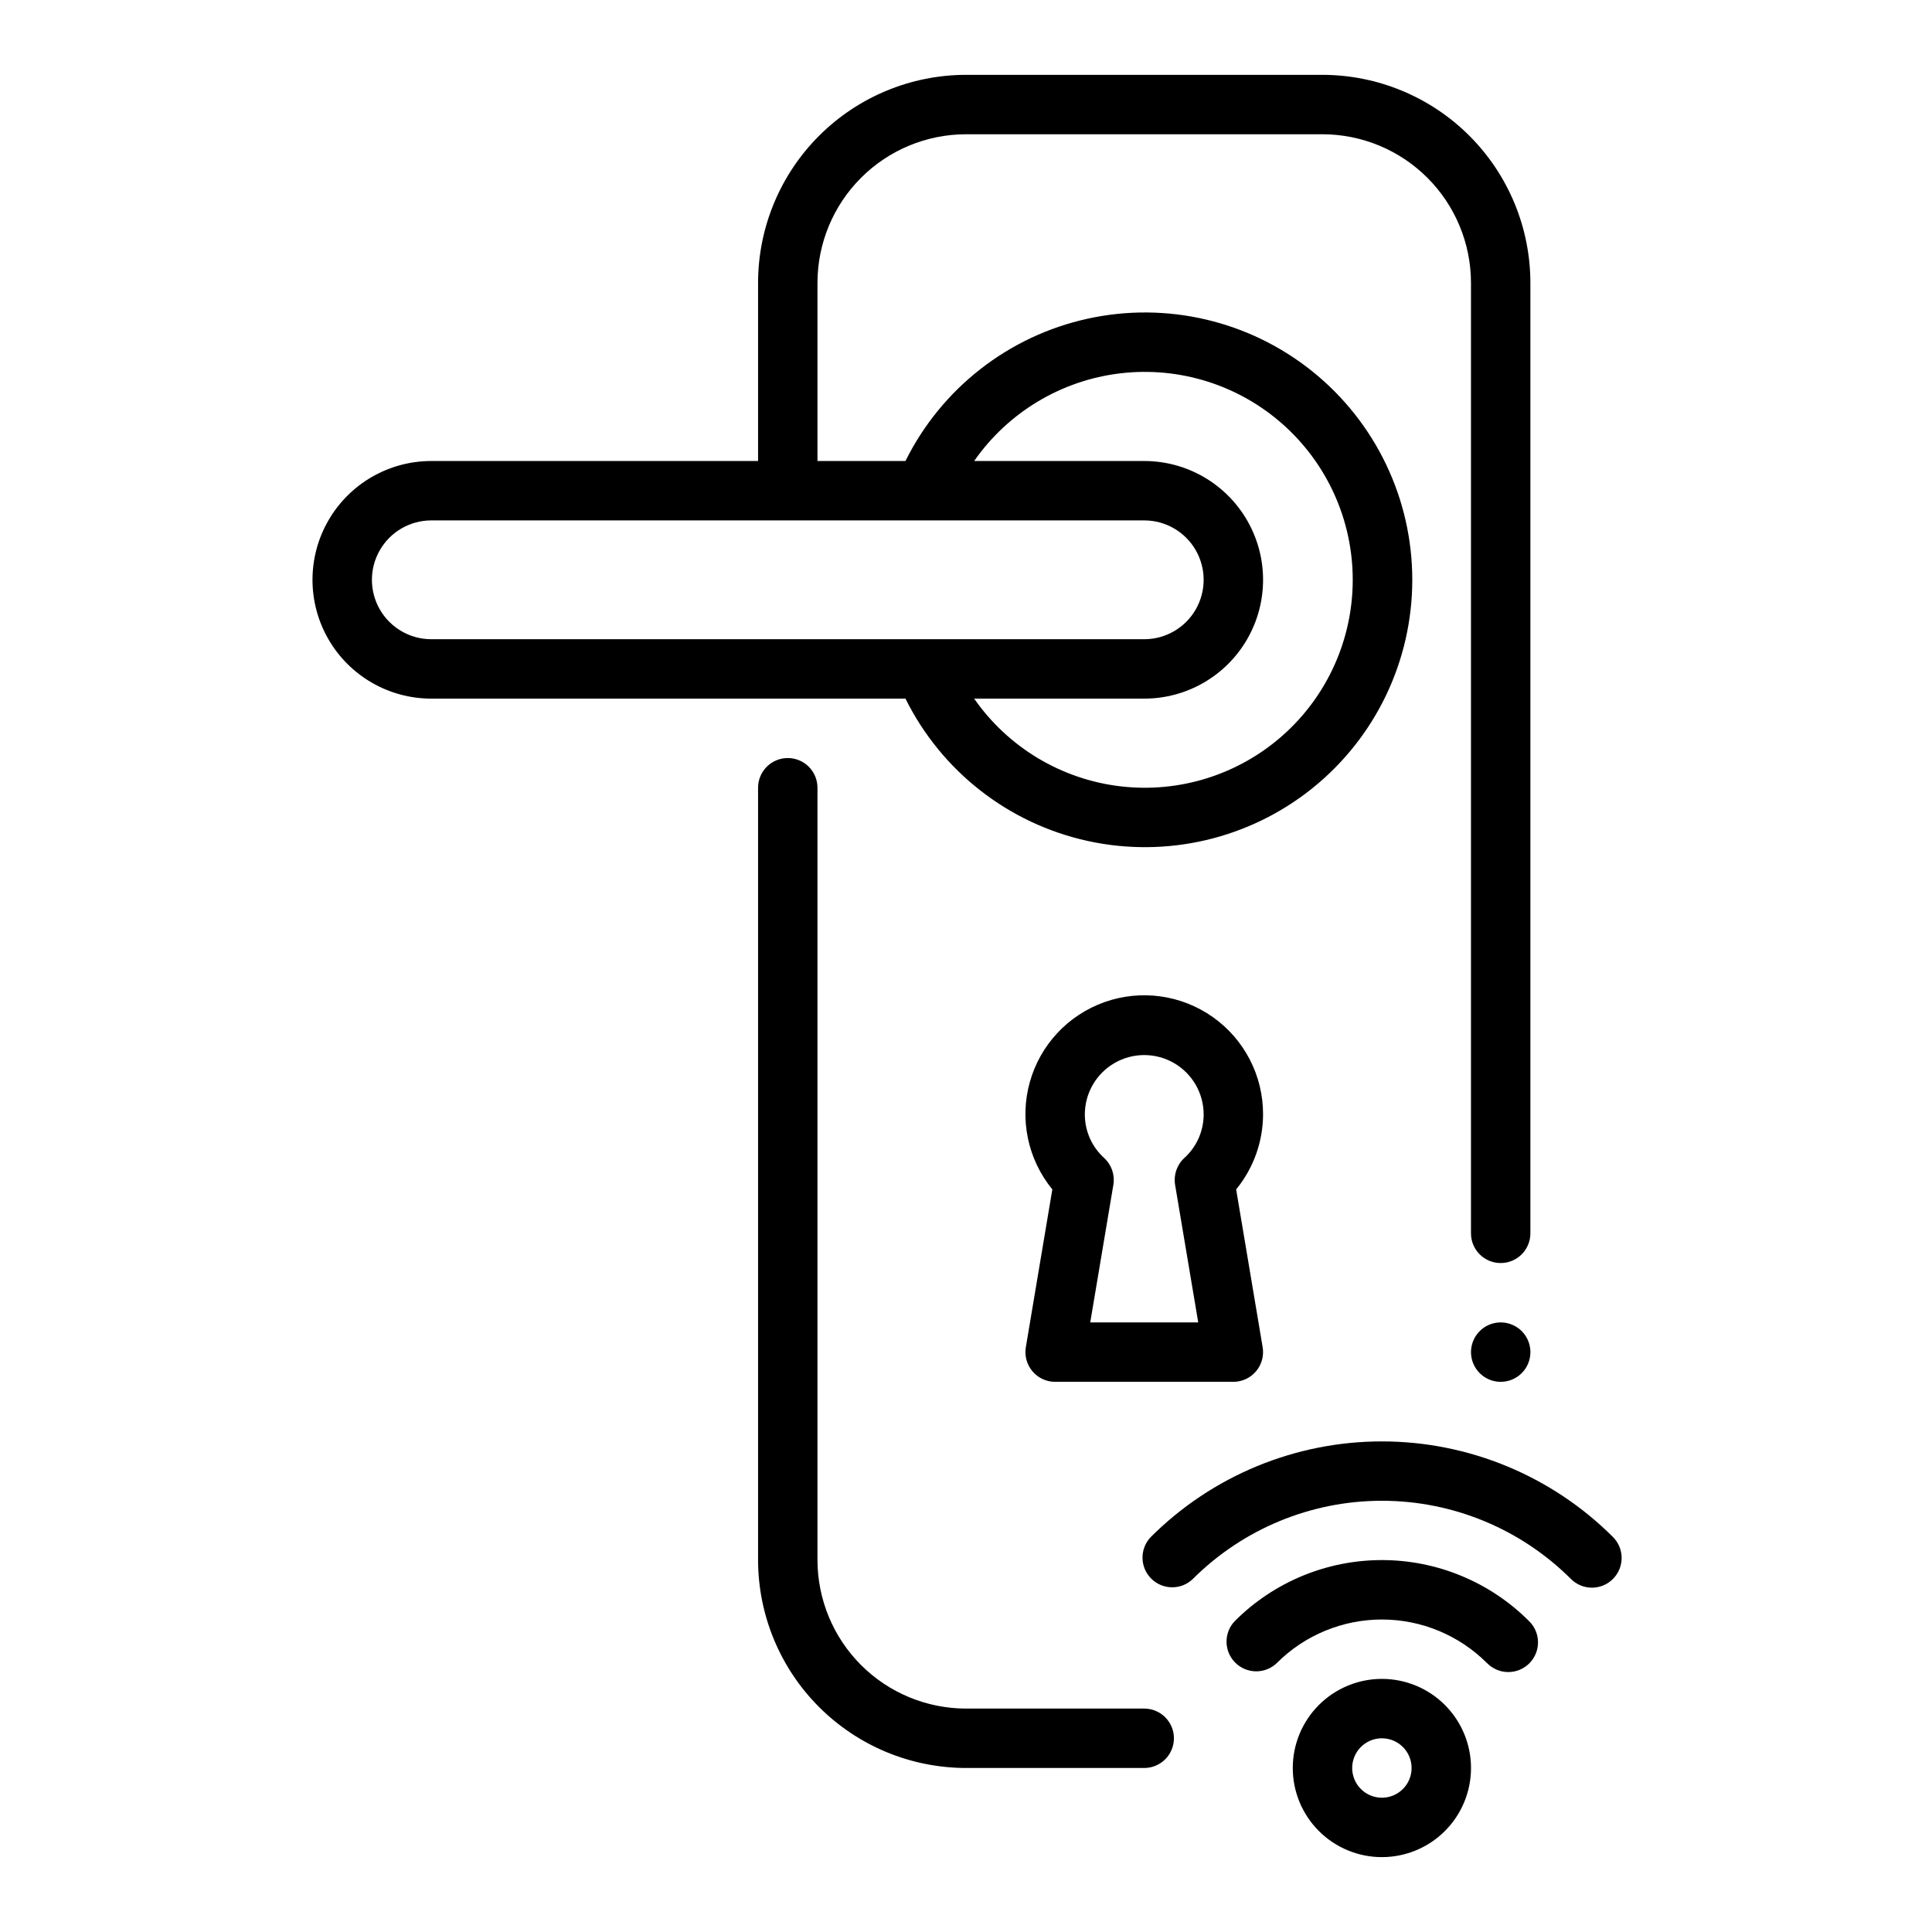 <?xml version="1.0" encoding="UTF-8"?>
<!-- Uploaded to: ICON Repo, www.iconrepo.com, Generator: ICON Repo Mixer Tools -->
<svg fill="#000000" width="800px" height="800px" version="1.1" viewBox="144 144 512 512" xmlns="http://www.w3.org/2000/svg">
 <path d="m538.04 584.71c-7.383-7.379-17.391-11.523-27.828-11.523s-20.445 4.144-27.828 11.523c-3.09 2.984-8 2.941-11.035-0.094-3.035-3.039-3.078-7.949-0.094-11.035 10.332-10.336 24.348-16.145 38.965-16.145 14.617 0 28.633 5.809 38.965 16.145 1.52 1.465 2.387 3.481 2.406 5.594 0.016 2.109-0.812 4.141-2.309 5.633-1.492 1.492-3.523 2.324-5.633 2.305-2.113-0.016-4.129-0.883-5.594-2.402zm-59.316-145.36c-0.023 7.238-2.543 14.25-7.133 19.852l7.023 41.816c0.383 2.285-0.258 4.621-1.754 6.391-1.496 1.77-3.691 2.789-6.008 2.789h-47.234c-2.316 0-4.512-1.02-6.008-2.789-1.496-1.77-2.137-4.106-1.754-6.391l7.023-41.816c-6.496-7.926-8.727-18.523-5.981-28.398 2.75-9.875 10.129-17.793 19.789-21.227 9.656-3.434 20.383-1.949 28.746 3.973 8.367 5.926 13.324 15.551 13.289 25.801zm-20.875 11.539c3.266-2.949 5.129-7.141 5.133-11.539 0-5.625-3.004-10.824-7.875-13.637-4.871-2.812-10.871-2.812-15.742 0s-7.871 8.012-7.871 13.637c0 4.398 1.863 8.59 5.133 11.539 1.953 1.801 2.867 4.465 2.43 7.086l-6.133 36.477h28.621l-6.133-36.473 0.004 0.004c-0.441-2.625 0.477-5.293 2.434-7.094zm108.03 113.86c3.184-0.004 6.051-1.922 7.269-4.863 1.219-2.938 0.547-6.324-1.707-8.574-16.25-16.219-38.27-25.324-61.227-25.324s-44.977 9.105-61.23 25.324c-2.981 3.086-2.938 7.996 0.098 11.035 3.035 3.035 7.945 3.078 11.035 0.094 13.297-13.27 31.312-20.723 50.098-20.723 18.785 0 36.801 7.453 50.098 20.723 1.477 1.477 3.477 2.305 5.566 2.309zm-55.664 24.172c6.262 0 12.27 2.488 16.699 6.918s6.918 10.438 6.918 16.699-2.488 12.27-6.918 16.699c-4.43 4.43-10.438 6.918-16.699 6.918s-12.27-2.488-16.699-6.918c-4.43-4.43-6.918-10.438-6.918-16.699s2.488-12.27 6.918-16.699c4.43-4.43 10.438-6.918 16.699-6.918zm0 15.742v0.004c-3.184 0-6.055 1.918-7.273 4.859s-0.543 6.328 1.707 8.578 5.637 2.926 8.578 1.707 4.859-4.09 4.859-7.273c0-2.086-0.828-4.09-2.305-5.566-1.477-1.477-3.481-2.305-5.566-2.305zm39.359-102.34v0.004c0-3.184-1.918-6.055-4.859-7.273-2.941-1.219-6.328-0.547-8.578 1.707-2.25 2.25-2.926 5.637-1.707 8.578s4.09 4.859 7.273 4.859c2.086 0 4.09-0.828 5.566-2.305 1.477-1.477 2.305-3.481 2.305-5.566zm-165.61-173.18h-125.66c-11.25 0-21.645-6-27.27-15.742s-5.625-21.746 0-31.488c5.625-9.742 16.02-15.742 27.27-15.742h86.594v-47.234c0.016-14.609 5.828-28.613 16.156-38.945 10.332-10.332 24.34-16.141 38.949-16.16h94.461c14.609 0.02 28.617 5.828 38.949 16.16 10.328 10.332 16.141 24.336 16.156 38.945v251.91c0 4.348-3.523 7.871-7.871 7.871-4.348 0-7.871-3.523-7.871-7.871v-251.91c-0.016-10.434-4.164-20.438-11.543-27.816s-17.383-11.531-27.82-11.543h-94.461c-10.438 0.012-20.441 4.164-27.82 11.543-7.379 7.379-11.527 17.383-11.543 27.816v47.23h23.316l0.004 0.004c9.539-19.23 27.277-33.094 48.242-37.707 20.961-4.613 42.883 0.527 59.613 13.977 16.727 13.445 26.457 33.754 26.457 55.219 0 21.461-9.73 41.77-26.457 55.215-16.73 13.449-38.652 18.59-59.613 13.977-20.965-4.613-38.703-18.477-48.242-37.707zm18.199-62.977 45.074 0.004c11.25 0 21.645 6 27.27 15.742 5.625 9.742 5.625 21.746 0 31.488s-16.02 15.742-27.27 15.742h-45.074c8.996 12.922 23.094 21.379 38.727 23.234 15.637 1.855 31.32-3.066 43.09-13.523 11.773-10.457 18.508-25.453 18.508-41.195 0-15.746-6.734-30.742-18.508-41.199-11.77-10.457-27.453-15.379-43.09-13.523-15.633 1.855-29.73 10.312-38.727 23.234zm-143.86 47.234h188.93c5.625 0 10.824-3 13.637-7.871s2.812-10.875 0-15.746c-2.812-4.871-8.012-7.871-13.637-7.871h-188.93c-5.625 0-10.82 3-13.633 7.871-2.812 4.871-2.812 10.875 0 15.746s8.008 7.871 13.633 7.871zm94.465 31.488c-4.348 0-7.871 3.523-7.871 7.871v204.67c0.02 14.609 5.832 28.617 16.16 38.945 10.328 10.328 24.336 16.141 38.945 16.16h47.23c4.348 0 7.871-3.523 7.871-7.871s-3.523-7.871-7.871-7.871h-47.23c-10.438-0.016-20.441-4.164-27.82-11.543-7.379-7.379-11.527-17.383-11.543-27.82v-204.67c0-2.086-0.828-4.09-2.305-5.566-1.477-1.477-3.477-2.305-5.566-2.305z"/>
</svg>